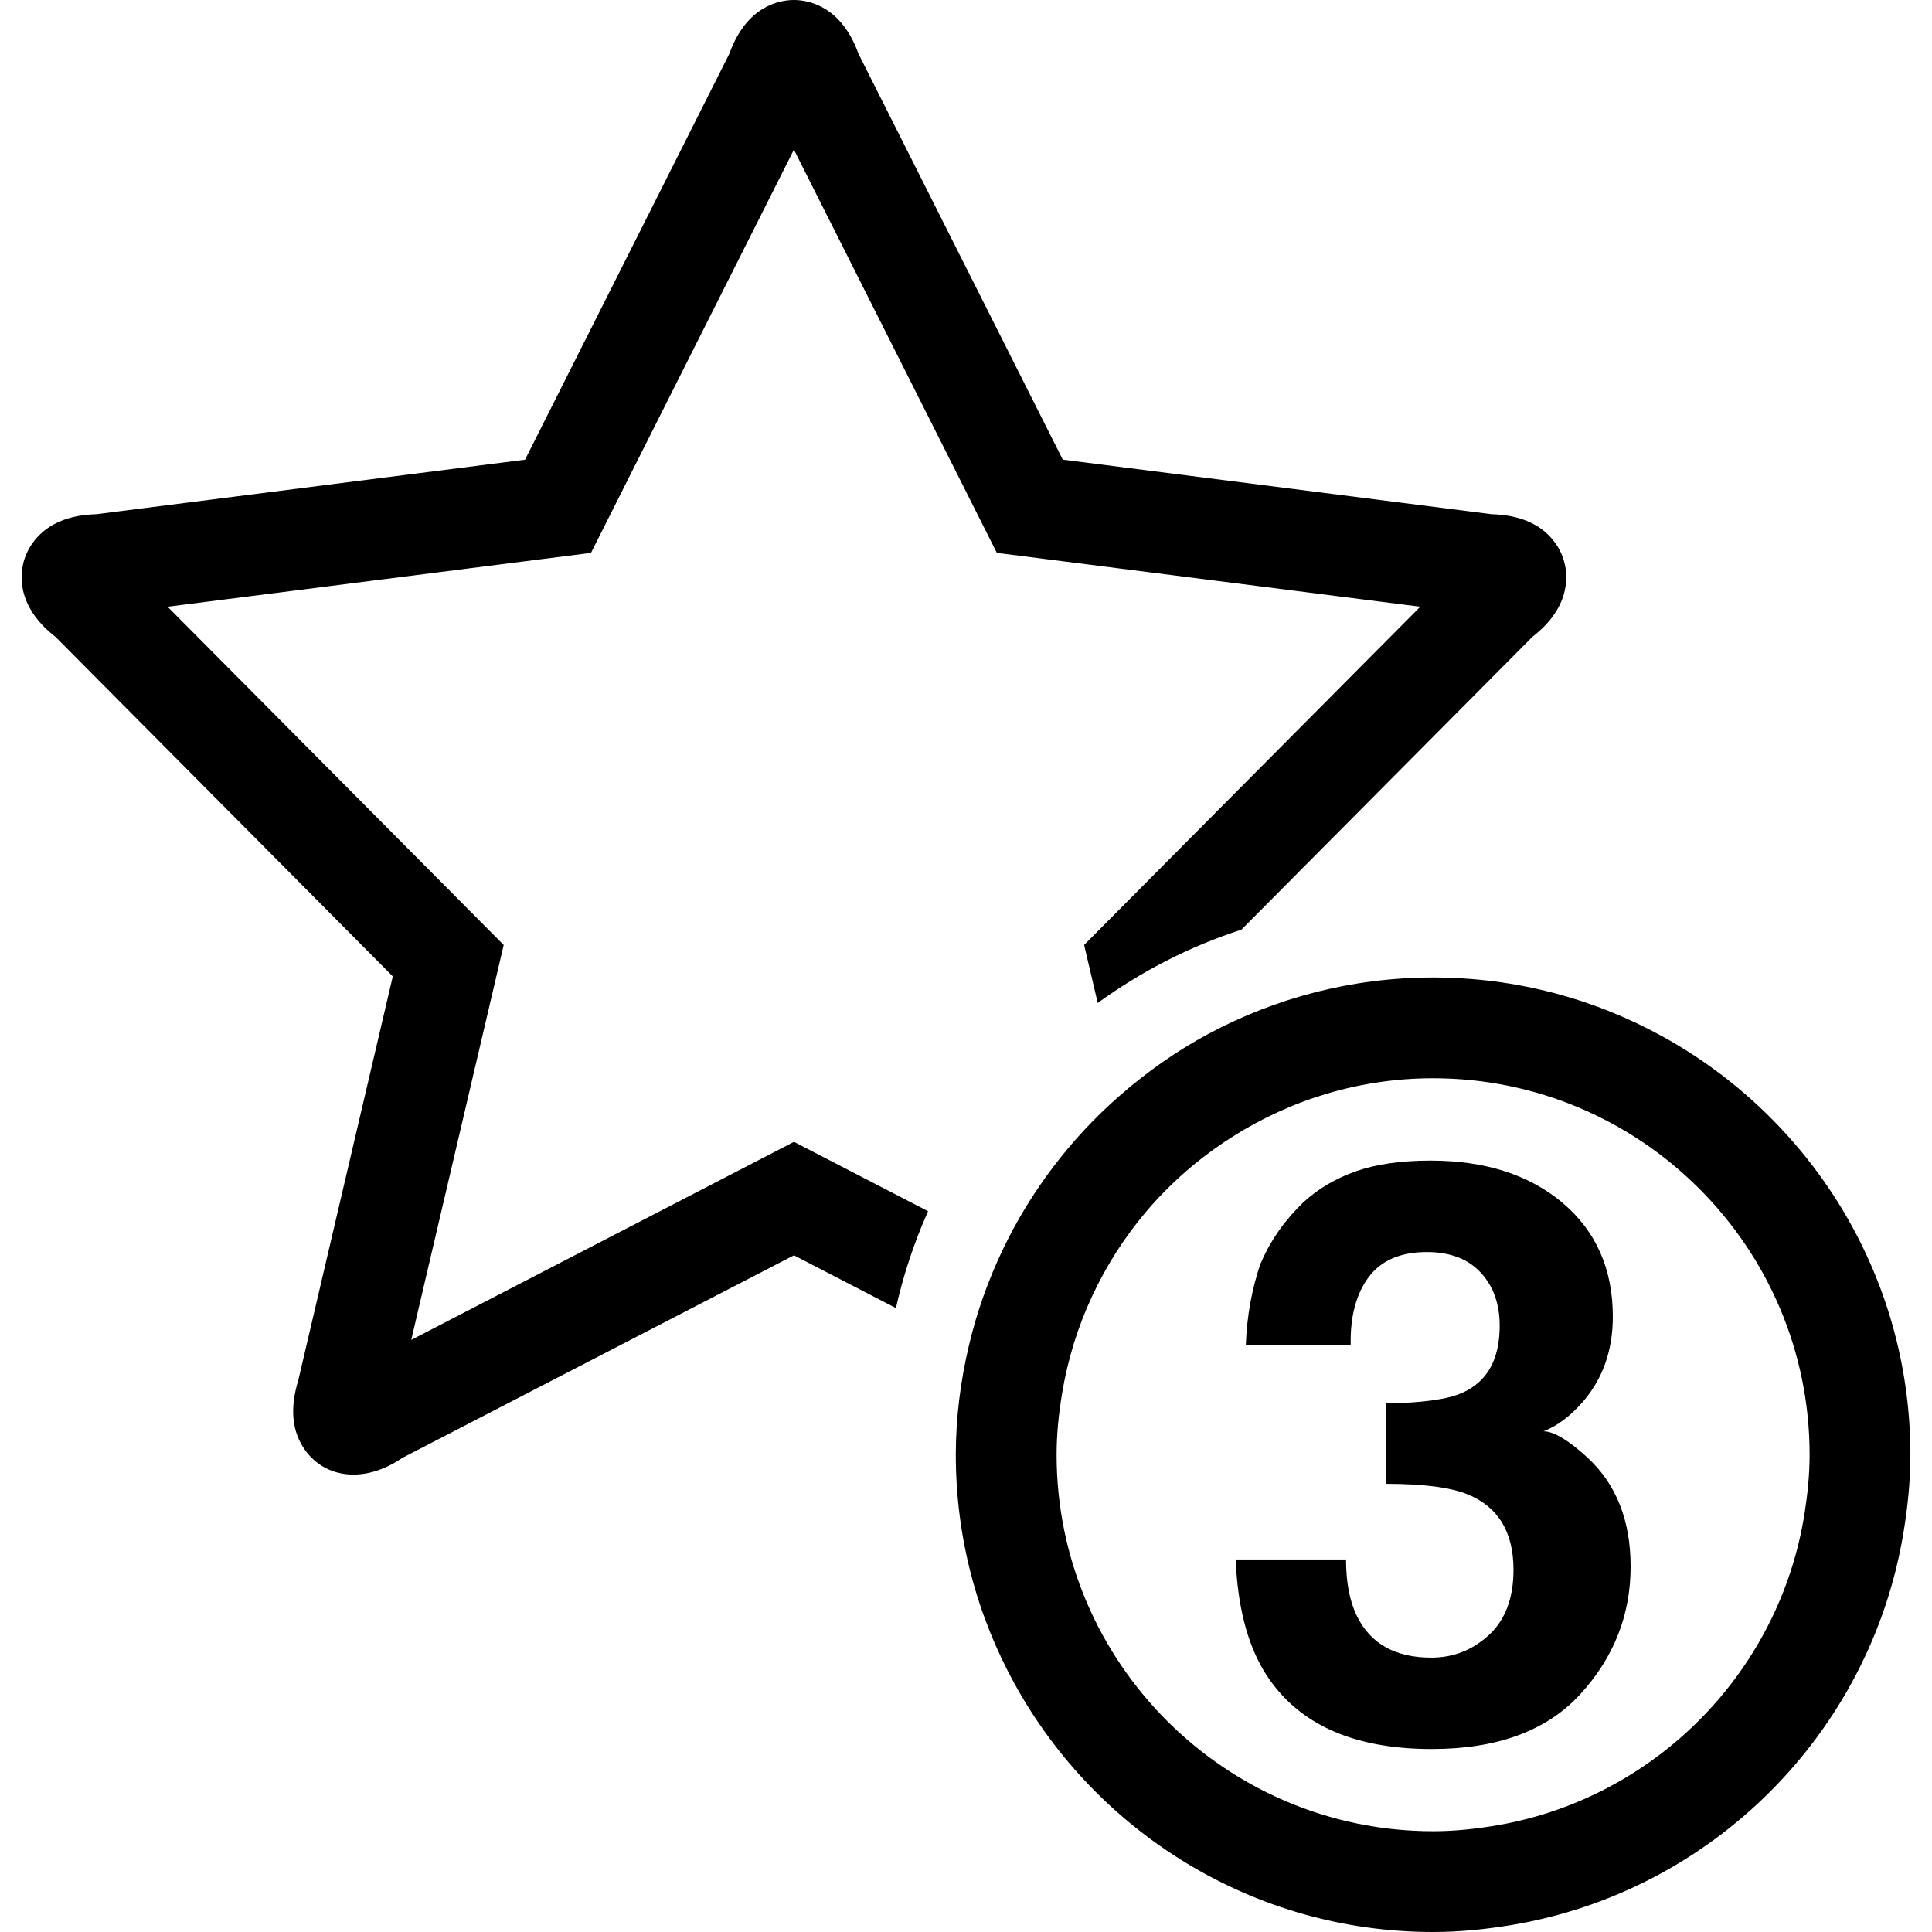 <?xml version="1.0" encoding="iso-8859-1"?>
<!-- Uploaded to: SVG Repo, www.svgrepo.com, Generator: SVG Repo Mixer Tools -->
<!DOCTYPE svg PUBLIC "-//W3C//DTD SVG 1.1//EN" "http://www.w3.org/Graphics/SVG/1.1/DTD/svg11.dtd">
<svg fill="#000000" version="1.1" id="Capa_1" xmlns="http://www.w3.org/2000/svg" xmlns:xlink="http://www.w3.org/1999/xlink" 
	 width="800px" height="800px" viewBox="0 0 274.872 274.872"
	 xml:space="preserve">
<g>
	<g>
		<path d="M7.892,90.607l47.992,48.304L42.44,196.372c-1.237,4.014-0.898,7.374,0.999,9.987c2.898,3.986,8.471,4.71,13.794,1.064
			l55.725-28.824l14.508,7.505c1.076-4.788,2.616-9.39,4.574-13.777l-19.082-9.871l-54.448,28.176l13.152-56.185L23.842,86.32
			l60.24-7.661l28.871-57.368l28.871,57.368l60.242,7.661l-47.823,48.122l1.933,8.249c6.174-4.469,13.039-8.034,20.446-10.424
			l41.396-41.661c5.76-4.474,5.018-9.208,4.411-11.073c-0.611-1.878-2.814-6.188-10.212-6.375l-61.013-7.762l-29.067-57.75
			C119.662,0.761,114.915,0,112.953,0c-1.965,0-6.711,0.761-9.187,7.647L74.699,65.402l-61.003,7.757
			c-7.399,0.187-9.603,4.497-10.214,6.375C2.875,81.398,2.135,86.133,7.892,90.607z"/>
		<path d="M236.485,147.433c-9.68-5.329-20.787-8.363-32.59-8.363c-11.551,0-22.431,2.913-31.961,8.018
			c-4.568,2.45-8.792,5.437-12.661,8.825c-6.936,6.062-12.606,13.512-16.62,21.907c-2.064,4.326-3.693,8.882-4.812,13.651
			c-1.171,4.984-1.855,10.165-1.855,15.504c0,11.799,3.034,22.896,8.356,32.576c11.552,21.03,33.907,35.32,59.553,35.32
			c3.817,0,7.537-0.392,11.182-0.998c28.475-4.752,50.955-27.229,55.716-55.697c0.611-3.659,1.004-7.383,1.004-11.201
			C271.797,181.335,257.506,158.989,236.485,147.433z M203.896,260.535c-29.543,0-53.569-24.026-53.569-53.56
			c0-2.949,0.299-5.824,0.766-8.648c0.798-4.896,2.254-9.562,4.289-13.922c2.044-4.377,4.635-8.438,7.733-12.078
			c3.515-4.135,7.645-7.695,12.242-10.604c8.274-5.241,18.043-8.316,28.539-8.316c29.533,0,53.563,24.025,53.563,53.56
			c0,2.837-0.289,5.601-0.714,8.325c-3.594,22.874-21.674,40.949-44.552,44.534C209.478,260.255,206.719,260.535,203.896,260.535z"
			/>
		<path d="M219.596,203.634c1.941-0.742,3.812-2.146,5.604-4.2c2.843-3.29,4.262-7.327,4.262-12.111
			c0-6.767-2.385-12.157-7.141-16.181c-4.766-4.014-11.028-6.021-18.795-6.021c-4.187,0-7.71,0.505-10.59,1.513
			c-2.879,1.008-5.357,2.464-7.453,4.373c-2.692,2.585-4.672,5.404-5.987,8.442c-0.052,0.126-0.122,0.243-0.173,0.364
			c-1.232,3.631-1.923,7.458-2.072,11.495h5.021h9.895c-0.079-4,0.774-7.201,2.543-9.591c1.778-2.39,4.537-3.585,8.308-3.585
			c3.281,0,5.825,0.972,7.641,2.913c1.801,1.945,2.706,4.471,2.706,7.569c0,4.789-1.769,7.962-5.306,9.535
			c-2.049,0.938-5.666,1.442-10.842,1.517v11.443c5.292,0,9.166,0.505,11.63,1.513c4.322,1.792,6.482,5.362,6.482,10.706
			c0,4.042-1.166,7.131-3.49,9.287c-2.339,2.147-5.068,3.221-8.2,3.221c-5.11,0-8.634-1.96-10.571-5.885
			c-1.045-2.133-1.563-4.821-1.563-8.079h-15.7c0.262,6.469,1.573,11.7,3.921,15.7c4.48,7.514,12.47,11.267,23.975,11.267
			c9.339,0,16.382-2.604,21.151-7.822c4.756-5.209,7.141-11.262,7.141-18.137c0-6.543-2.035-11.705-6.114-15.485
			C223.143,204.89,221.052,203.634,219.596,203.634z"/>
	</g>
</g>
</svg>